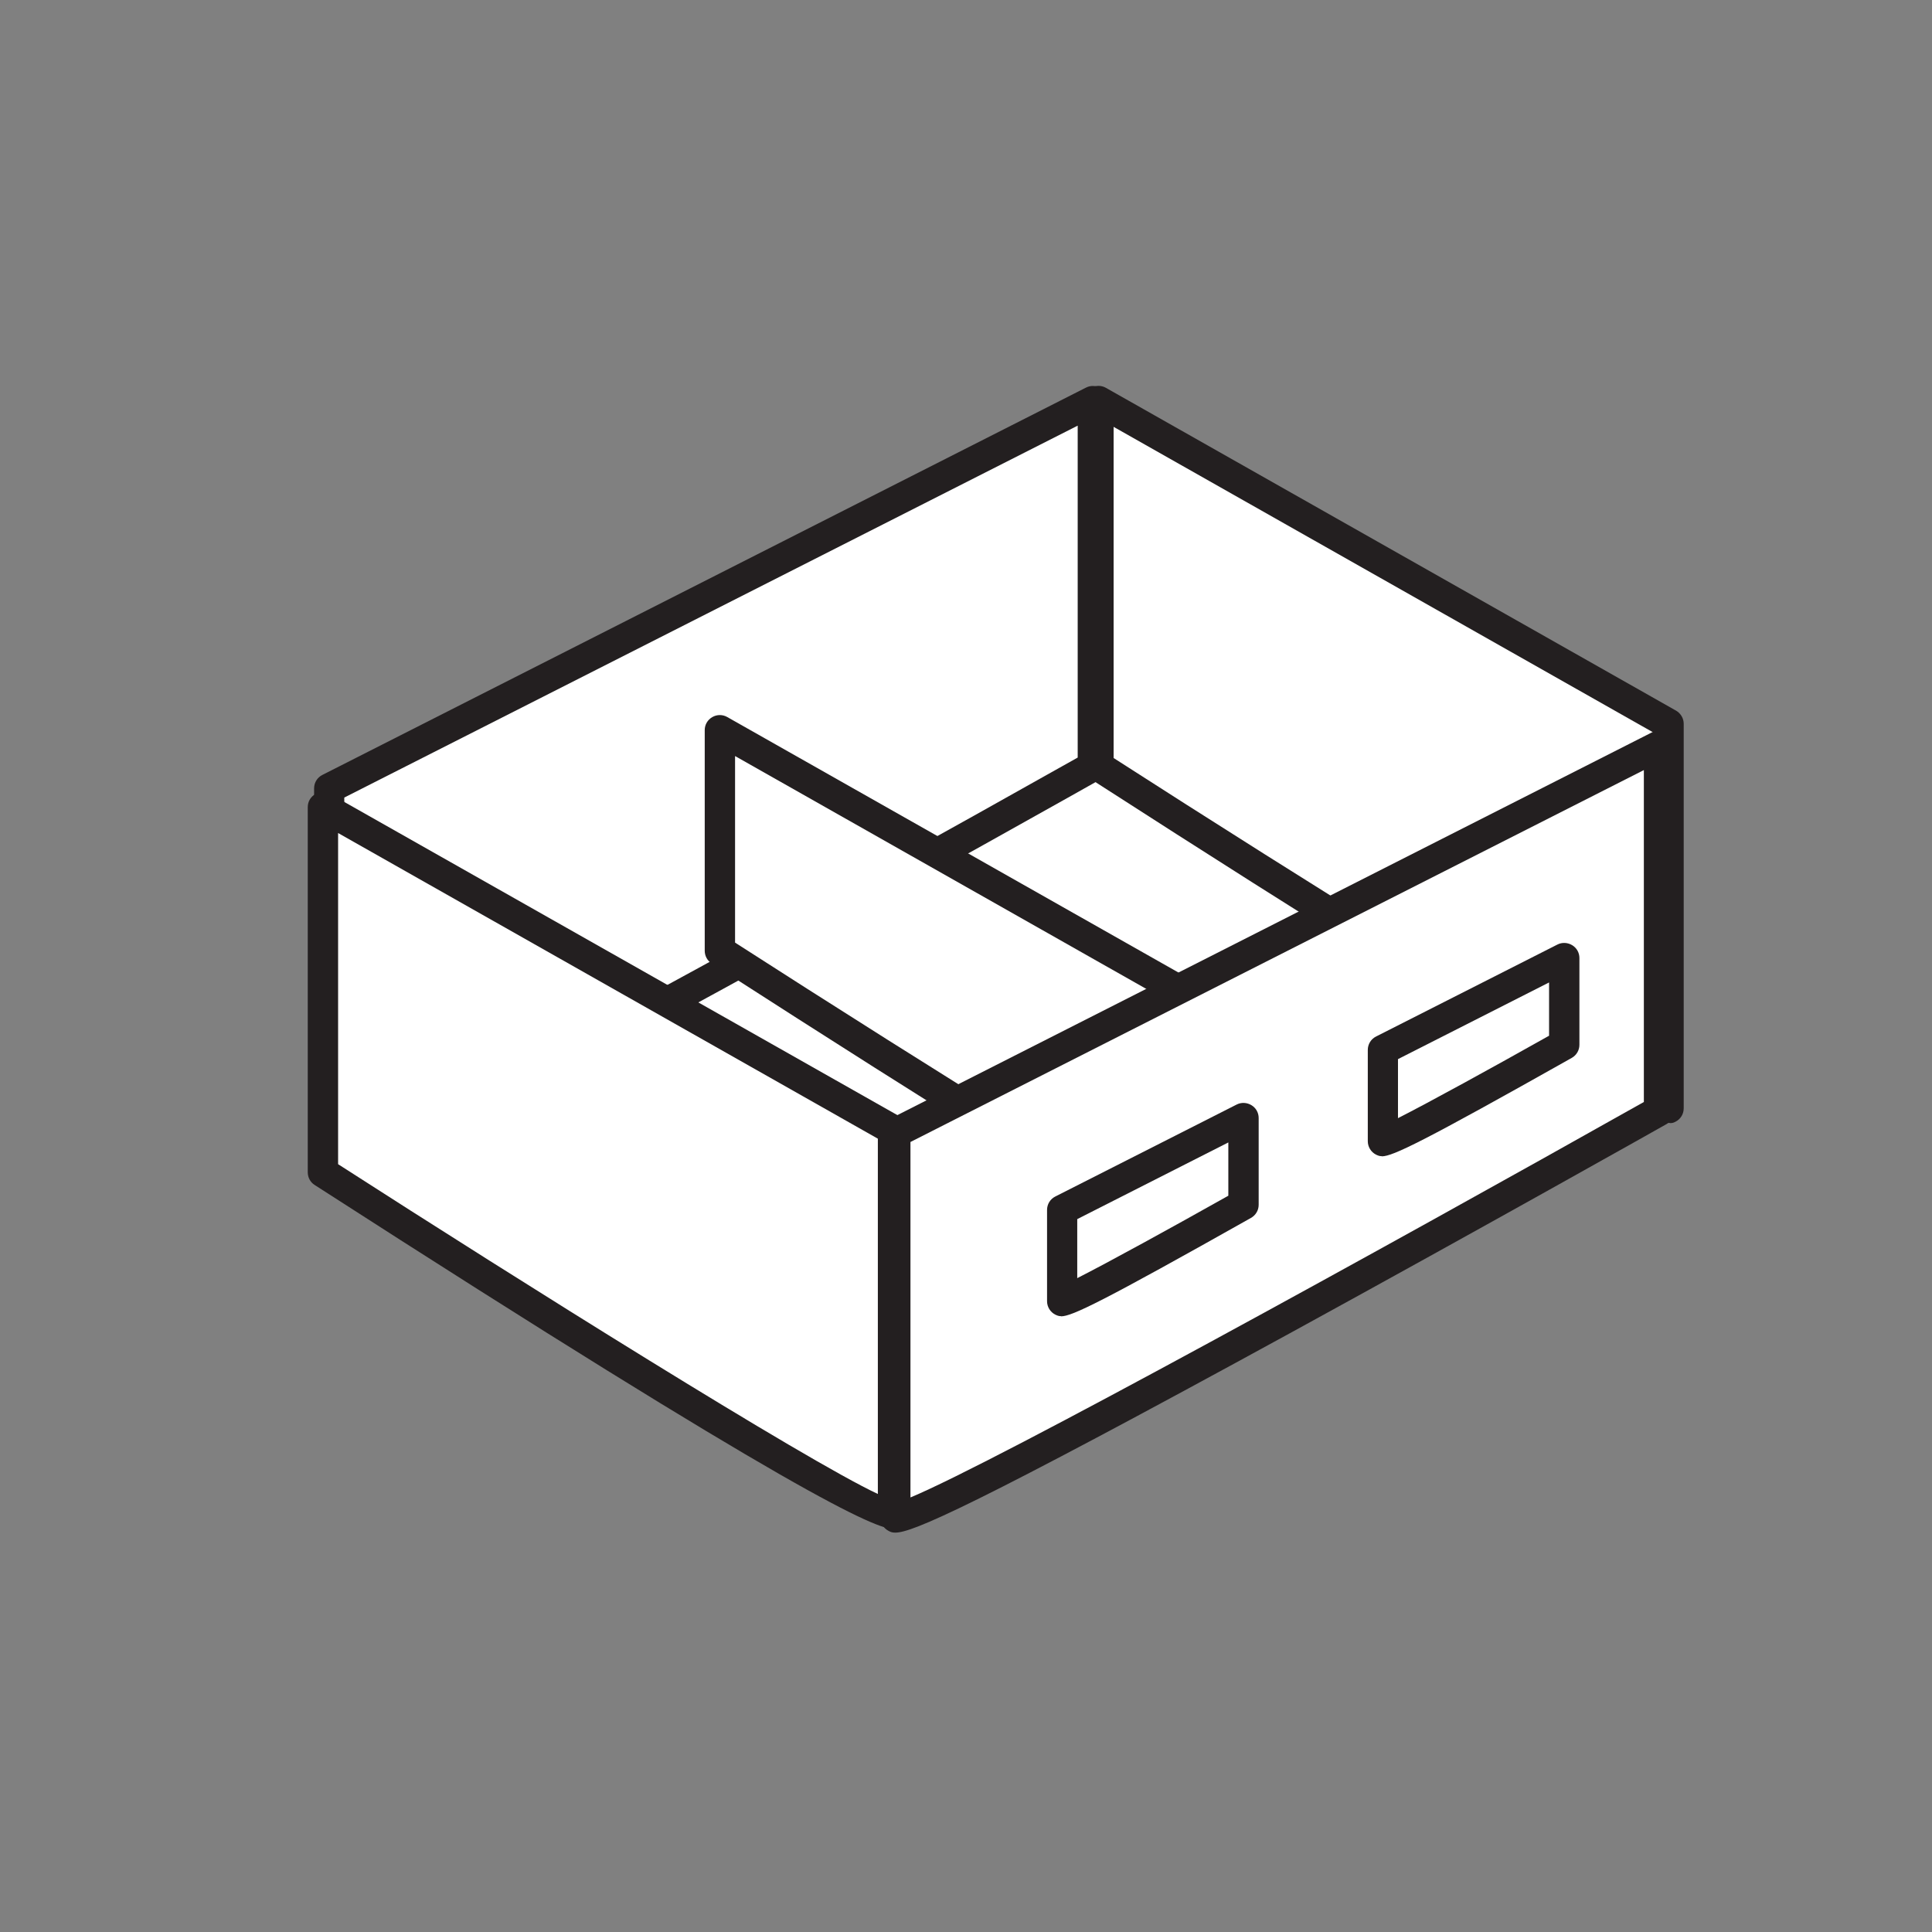<?xml version="1.0" encoding="UTF-8"?>
<svg id="Layer_1" data-name="Layer 1" xmlns="http://www.w3.org/2000/svg" version="1.1" viewBox="0 0 128 128">
  <rect x="0" y="0" width="128" height="128" fill="#808080" stroke="none"/>
  <defs>
    <style>
      .cls-1 {
        fill: #231f20;
      }

      .cls-1, .cls-2 {
        stroke-width: 0px;
      }

      .cls-2 {
        fill: #fff;
      }
    </style>
  </defs>
  <g>
    <polygon class="cls-2" points="74.64 45.37 28.35 70.86 64.65 90.03 101.15 64.34 74.64 45.37"/>
    <path class="cls-1" d="M64.65,91.03c-.16,0-.32-.04-.47-.12l-36.29-19.17c-.33-.17-.53-.51-.53-.88,0-.37.2-.71.52-.88l46.28-25.49c.34-.18.75-.16,1.06.06l26.51,18.96c.26.19.42.49.42.82,0,.32-.16.63-.42.81l-36.5,25.69c-.17.12-.37.18-.58.18ZM30.46,70.84l34.11,18.02,34.84-24.53-24.85-17.78-44.11,24.29Z"/>
  </g>
  <g>
    <path class="cls-2" d="M110.54,73.42c-1.46.73-37.76-22.66-37.76-22.66v-24.2s37.76,21.38,37.76,21.38v25.48Z"/>
    <path class="cls-1" d="M110.63,74.4c-1.21,0-6.33-2.15-38.39-22.8-.29-.18-.46-.5-.46-.84v-24.2c0-.36.19-.68.5-.86.31-.18.69-.18,1,0l37.76,21.38c.31.18.51.51.51.87v25.48c0,.38-.21.72-.55.89-.08.04-.17.09-.35.09ZM73.78,50.22c12.11,7.79,30.95,19.59,35.76,21.85v-23.54l-35.76-20.25v21.94Z"/>
  </g>
  <g>
    <path class="cls-2" d="M21.81,77.7c1.46.73,50.59-26.93,50.59-26.93v-24.2l-50.59,25.66v25.48Z"/>
    <path class="cls-1" d="M21.78,78.71c-.2,0-.31-.05-.42-.11-.34-.17-.55-.52-.55-.89v-25.48c0-.38.21-.72.55-.89l50.59-25.66c.31-.16.68-.14.98.04.3.18.48.5.48.85v24.2c0,.36-.19.69-.51.87-.12.07-12.43,7-24.76,13.75-21.42,11.72-25.24,13.32-26.34,13.32ZM21.83,76.72h0,0ZM22.81,52.84v23.55c5.67-2.36,31.21-16.42,48.59-26.2v-21.99l-48.59,24.64Z"/>
  </g>
  <g>
    <path class="cls-2" d="M59.16,100.33c-1.46.73-37.76-22.66-37.76-22.66v-24.2s37.76,21.38,37.76,21.38v25.48Z"/>
    <path class="cls-1" d="M59.25,101.31c-1.21,0-6.34-2.15-38.4-22.8-.29-.18-.46-.5-.46-.84v-24.2c0-.36.19-.68.5-.86.31-.18.69-.18,1,0l37.76,21.38c.31.18.51.51.51.87v25.48c0,.38-.21.72-.55.89-.08.04-.18.09-.35.09ZM22.4,77.13c12.11,7.79,30.95,19.6,35.76,21.85v-23.54l-35.76-20.25v21.94Z"/>
  </g>
  <g>
    <path class="cls-2" d="M85.46,85.65c-1.46.73-37.76-22.66-37.76-22.66v-14.62s37.76,21.38,37.76,21.38v15.89Z"/>
    <path class="cls-1" d="M85.55,86.63c-1.21,0-6.34-2.15-38.4-22.8-.29-.18-.46-.5-.46-.84v-14.62c0-.36.19-.68.5-.86.31-.18.69-.18,1,0l37.76,21.38c.31.18.51.51.51.87v15.89c0,.38-.21.72-.55.89-.08.04-.17.09-.35.09ZM48.7,62.45c12.11,7.79,30.95,19.6,35.76,21.85v-13.96l-35.76-20.25v12.36Z"/>
  </g>
  <g>
    <path class="cls-2" d="M59.32,100.54c1.46.73,50.59-26.93,50.59-26.93v-24.2l-50.59,25.66v25.48Z"/>
    <path class="cls-1" d="M59.3,101.54c-.2,0-.31-.05-.42-.11-.34-.17-.55-.52-.55-.89v-25.48c0-.38.21-.72.55-.89l50.59-25.66c.31-.16.68-.14.98.04.3.18.48.5.48.85v24.2c0,.36-.19.69-.51.87-.12.07-12.43,7-24.76,13.75-21.42,11.72-25.24,13.32-26.34,13.32ZM59.35,99.55h0ZM60.32,75.67v23.54c5.67-2.36,31.21-16.42,48.59-26.2v-21.99l-48.59,24.64Z"/>
  </g>
  <g>
    <path class="cls-2" d="M70.37,86.2c.35.17,12.01-6.39,12.01-6.39v-5.75l-12.01,6.09v6.05Z"/>
    <path class="cls-1" d="M70.29,87.2c-.16,0-.26-.05-.37-.1-.34-.17-.55-.52-.55-.89v-6.05c0-.38.21-.72.55-.89l12.01-6.09c.31-.16.68-.14.98.04.3.18.48.5.48.85v5.75c0,.36-.19.69-.51.87-9.89,5.57-11.86,6.52-12.58,6.52ZM71.37,80.77v3.91c2.03-1.03,6.17-3.3,10.01-5.46v-3.53l-10.01,5.08Z"/>
  </g>
  <g>
    <path class="cls-2" d="M91.62,75.6c.35.17,12.01-6.39,12.01-6.39v-5.75l-12.01,6.09v6.05Z"/>
    <path class="cls-1" d="M91.54,76.6c-.16,0-.26-.05-.37-.1-.34-.17-.55-.52-.55-.89v-6.05c0-.38.21-.72.55-.89l12.01-6.09c.31-.16.68-.14.98.04.3.18.48.5.48.85v5.75c0,.36-.19.69-.51.87-9.89,5.57-11.86,6.52-12.58,6.52ZM92.62,70.17v3.91c2.03-1.03,6.17-3.3,10.01-5.46v-3.53l-10.01,5.08Z"/>
  </g>
</svg>